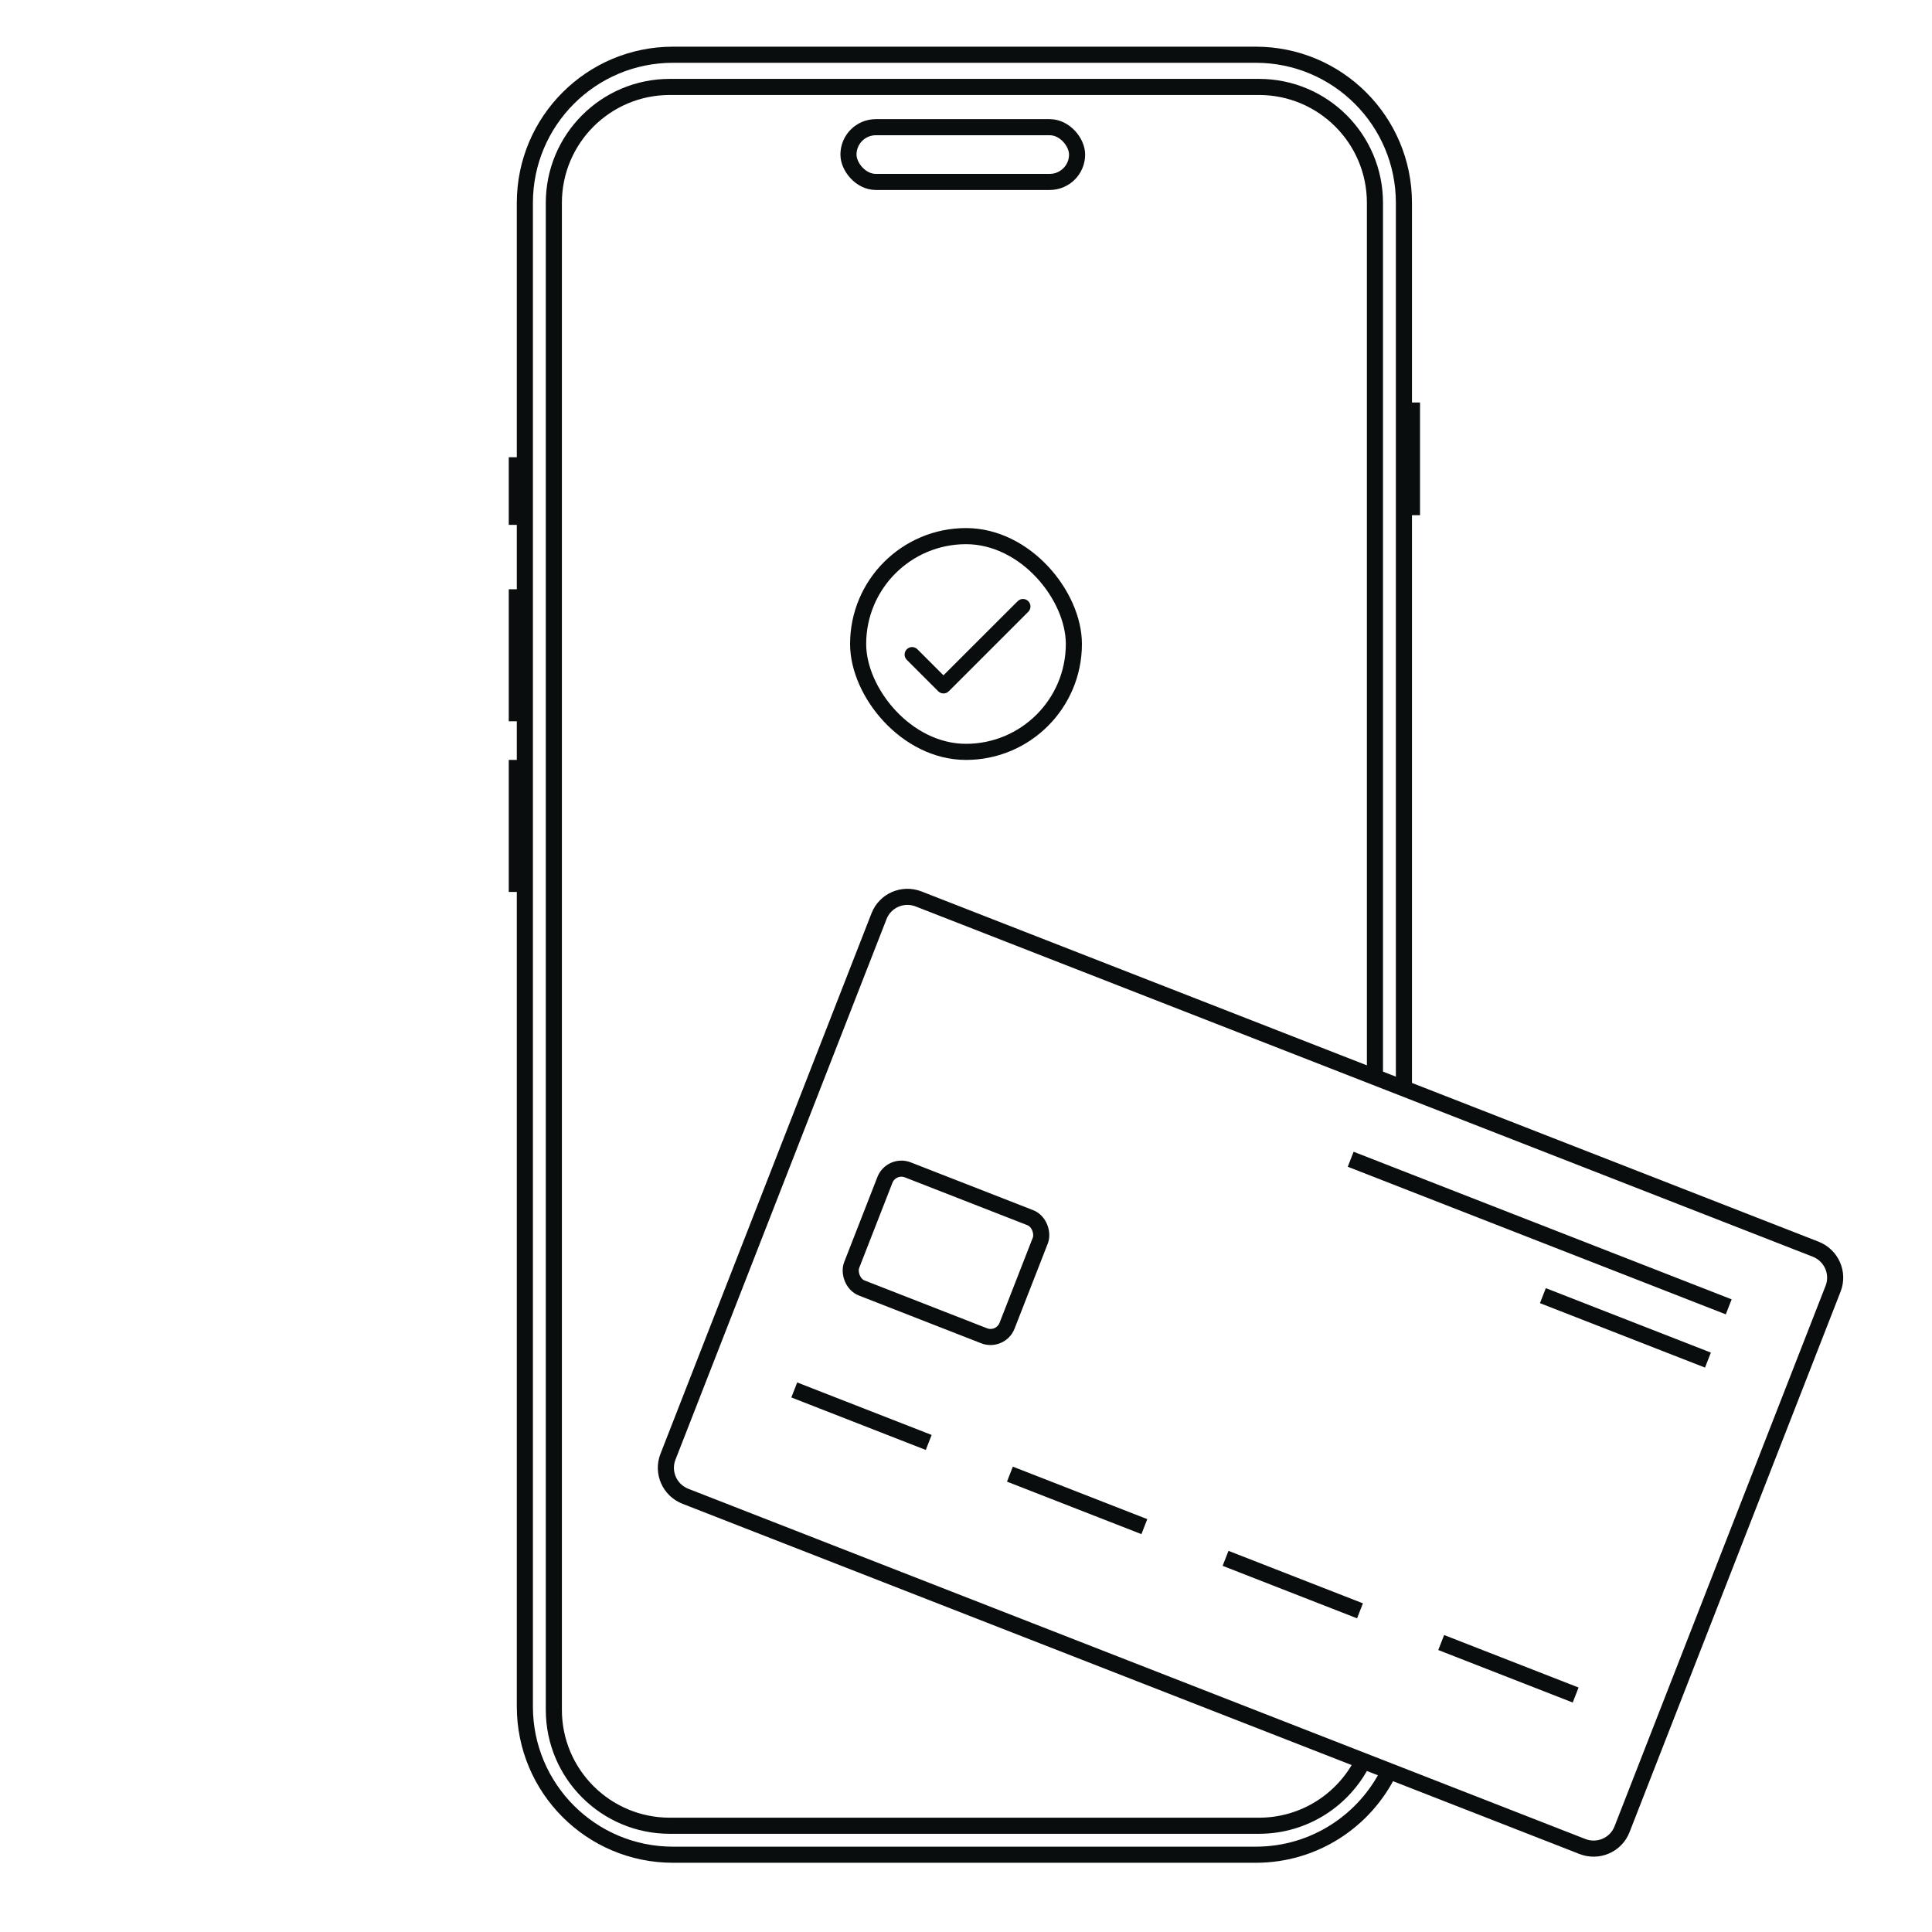 <svg width="600" height="600" viewBox="0 0 600 600" fill="none" xmlns="http://www.w3.org/2000/svg">
<path d="M431.436 550C423.996 565.387 408.237 576 390 576H209C183.595 576 163 555.405 163 530V63C163 37.595 183.595 17 209 17H390C415.405 17 436 37.595 436 63V337.5M427 334V63C427 43.118 410.882 27 391 27H208C188.118 27 172 43.118 172 63V531C172 550.882 188.118 567 208 567H391C405.135 567 417.367 558.854 423.258 547" stroke="#0A0D0D" stroke-width="5"/>
<rect x="263.5" y="39.5" width="71" height="17" rx="8.5" stroke="#0A0D0D" stroke-width="5"/>
<rect x="437" y="125" width="4" height="35" fill="#0A0D0D"/>
<rect x="158" y="142" width="4" height="21" fill="#0A0D0D"/>
<rect x="158" y="183" width="4" height="41" fill="#0A0D0D"/>
<rect x="158" y="236" width="4" height="41" fill="#0A0D0D"/>
<rect x="266.5" y="166.5" width="67" height="67" rx="33.5" stroke="#0A0D0D" stroke-width="5"/>
<g clip-path="url(#clip0_411_26)">
<path d="M293 209.73L284.903 201.633C283.993 200.723 282.523 200.723 281.613 201.633C280.703 202.543 280.703 204.013 281.613 204.923L291.367 214.677C292.277 215.587 293.747 215.587 294.657 214.677L319.343 189.99C320.253 189.08 320.253 187.61 319.343 186.7C318.433 185.79 316.963 185.79 316.053 186.7L293 209.73Z" fill="#0A0D0D"/>
</g>
<path d="M272.994 284.516C274.885 279.674 280.38 277.267 285.286 279.183L563.861 387.945C568.767 389.861 571.178 395.353 569.288 400.196L503.728 568.116C501.837 572.958 496.342 575.364 491.436 573.449L212.861 464.687C207.955 462.771 205.544 457.279 207.434 452.436L272.994 284.516Z" stroke="#0A0D0D" stroke-width="5"/>
<rect x="276.816" y="361.317" width="51.804" height="39.378" rx="5.5" transform="rotate(21.327 276.816 361.317)" stroke="#0A0D0D" stroke-width="5"/>
<path d="M246.667 431.663L288.42 447.965" stroke="#0A0D0D" stroke-width="5"/>
<path d="M419.468 360.017L536.872 405.855" stroke="#0A0D0D" stroke-width="5"/>
<path d="M479.155 402.377L530.416 422.39" stroke="#0A0D0D" stroke-width="5"/>
<path d="M313.637 457.81L355.39 474.111" stroke="#0A0D0D" stroke-width="5"/>
<path d="M380.607 483.957L422.36 500.258" stroke="#0A0D0D" stroke-width="5"/>
<path d="M447.577 510.103L489.33 526.404" stroke="#0A0D0D" stroke-width="5"/>
<defs>
<clipPath id="clip0_411_26">
<rect width="56" height="56" fill="white" transform="translate(272 172)"/>
</clipPath>
</defs>
</svg>
